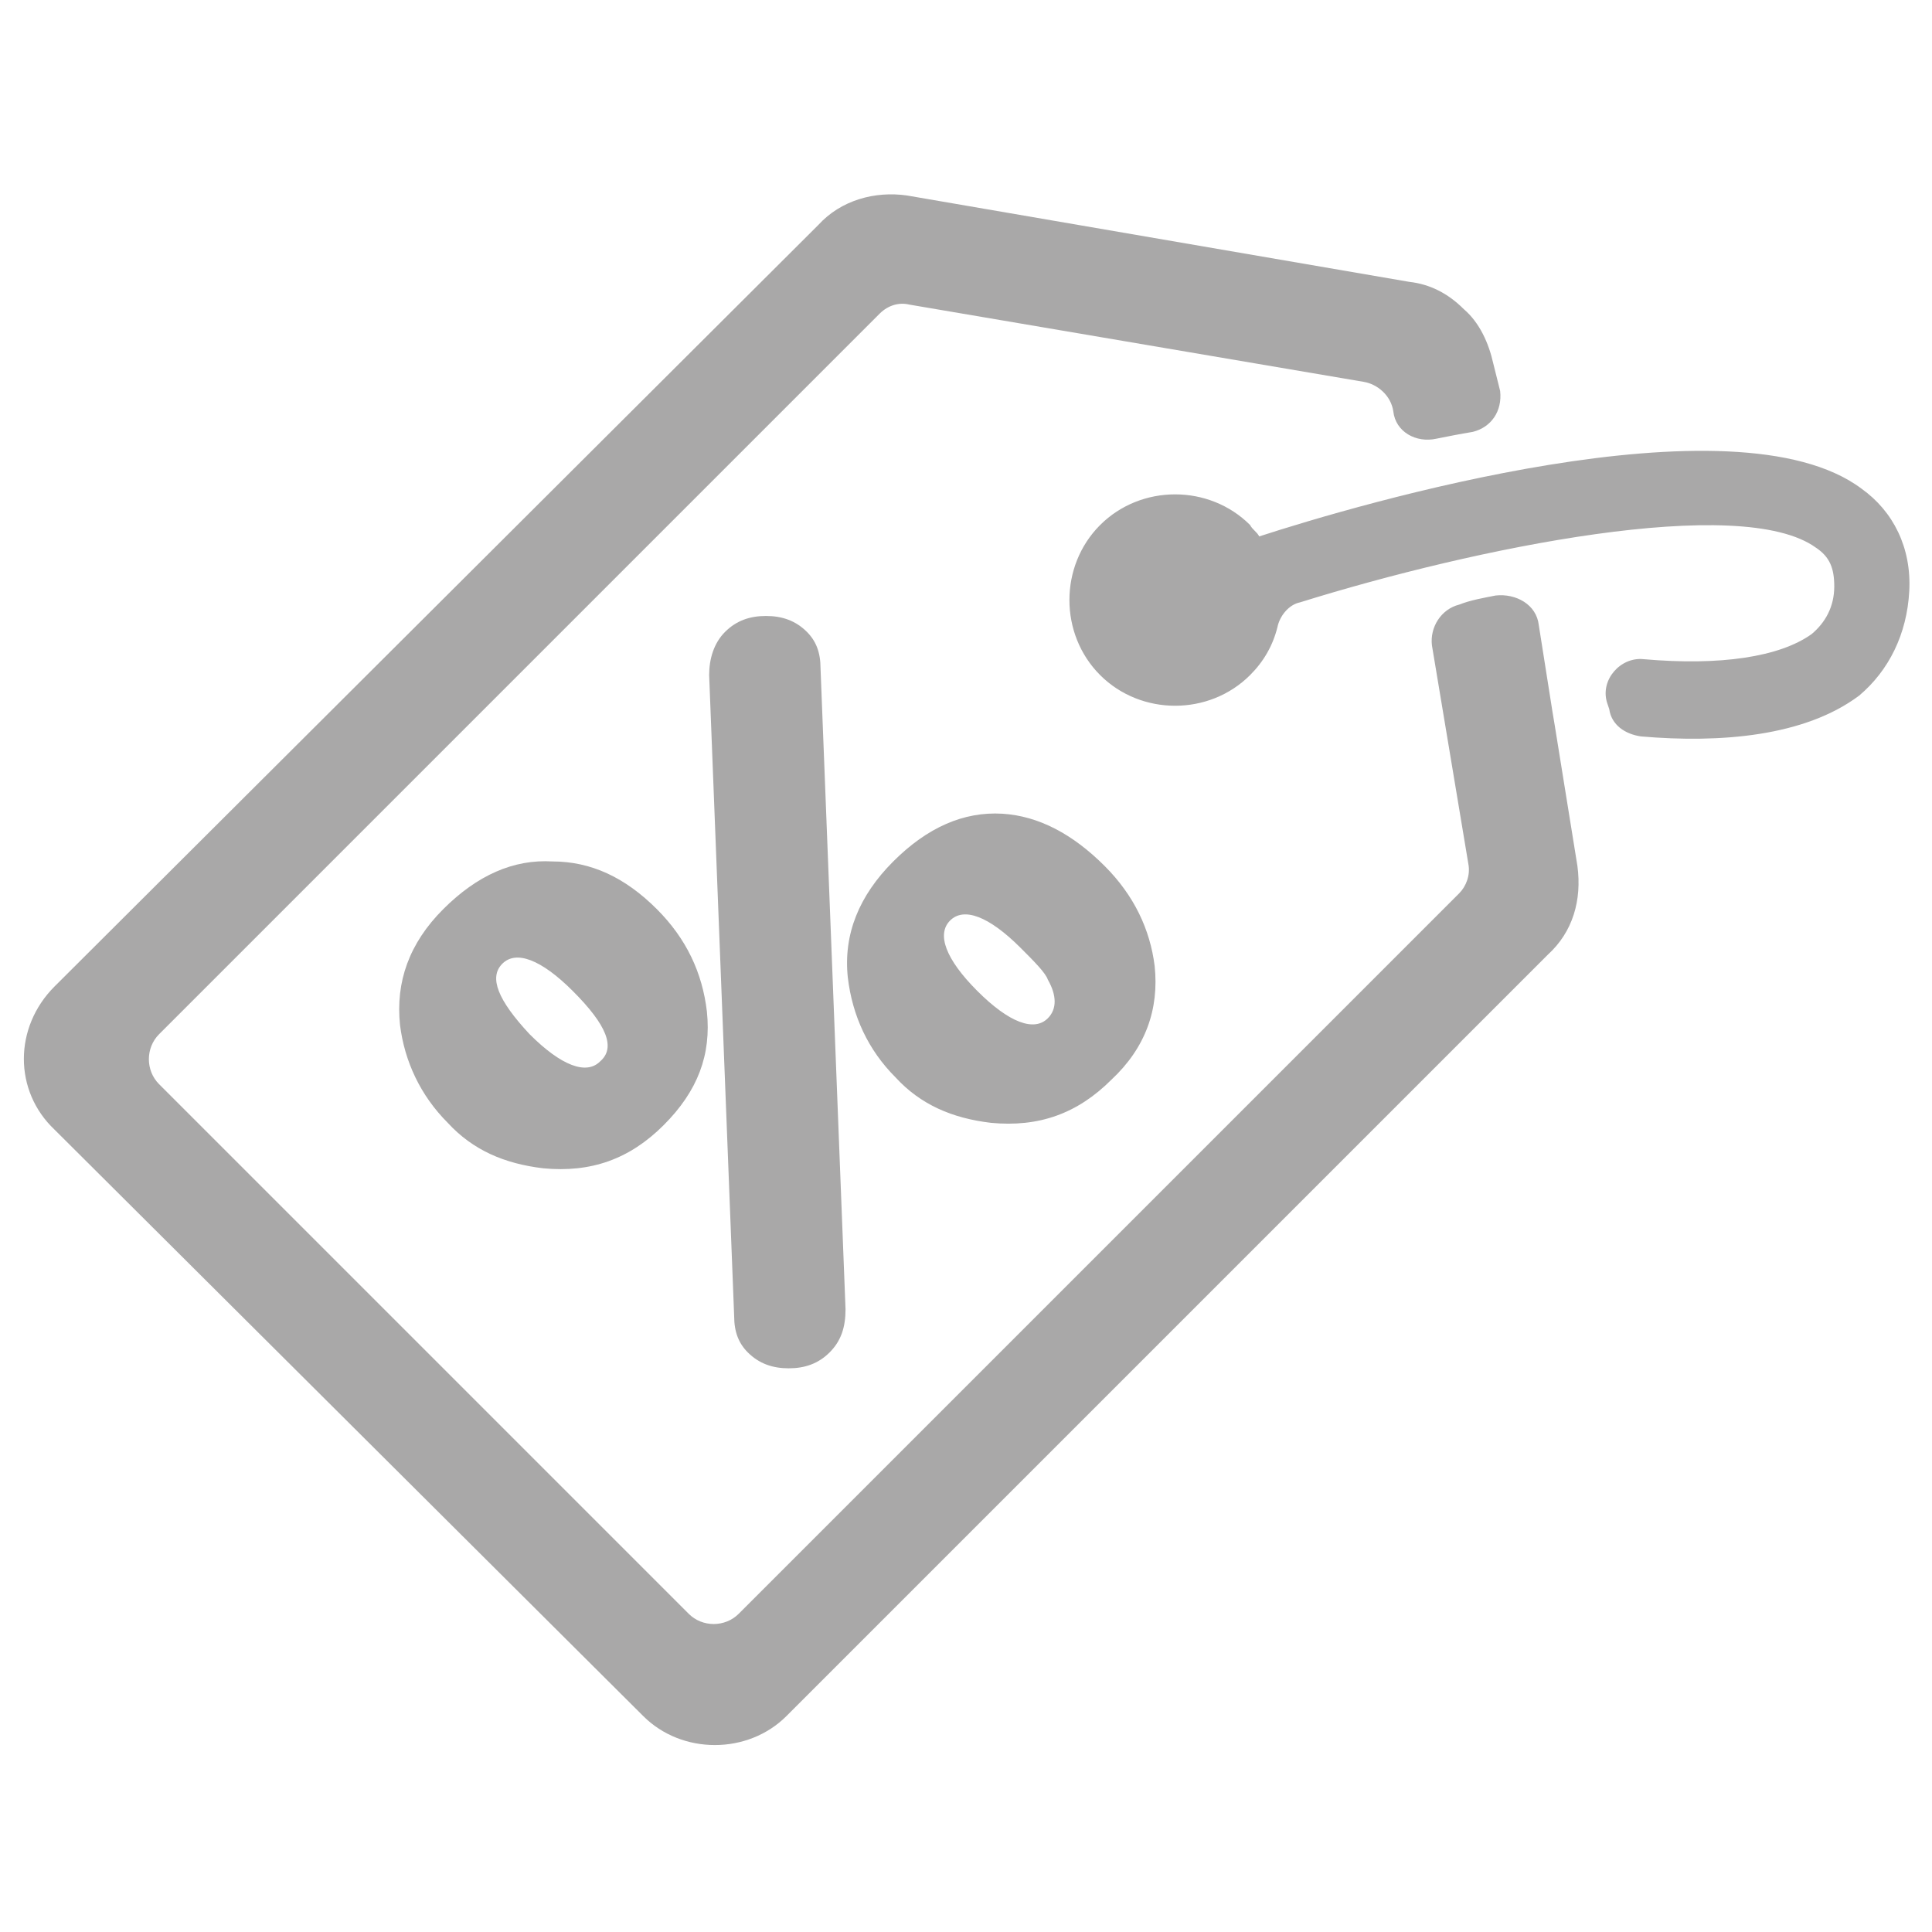<?xml version="1.0" encoding="utf-8"?>
<!-- Generator: Adobe Illustrator 19.2.0, SVG Export Plug-In . SVG Version: 6.00 Build 0)  -->
<svg version="1.1" id="Layer_2" xmlns="http://www.w3.org/2000/svg" xmlns:xlink="http://www.w3.org/1999/xlink" x="0px" y="0px"
	 viewBox="0 0 85 85" style="enable-background:new 0 0 85 85;" xml:space="preserve">
<style type="text/css">
	.st0{fill:#A9A8A8;}
</style>
<path class="st0" d="M69.4,38.1l-1-6.2c0,0,0,0,0,0l-0.1-0.6l-0.6-3.8c-0.1-0.9-1-1.4-1.9-1.3c-0.5,0.1-1.1,0.2-1.6,0.4
	c-0.8,0.2-1.3,1-1.2,1.8l1.6,9.6c0.1,0.5-0.1,1-0.4,1.3L32.5,71c-0.6,0.6-1.6,0.6-2.2,0L7,47.7c-0.6-0.6-0.6-1.6,0-2.2l31.7-31.7
	c0.4-0.4,0.9-0.5,1.3-0.4l20,3.4c0.6,0.1,1.2,0.6,1.3,1.3l0,0c0.1,0.9,1,1.4,1.9,1.2c0.5-0.1,1-0.2,1.6-0.3c0.8-0.2,1.3-0.9,1.2-1.8
	L65.7,16c-0.2-0.9-0.6-1.8-1.3-2.4c-0.7-0.7-1.5-1.1-2.4-1.2L39.9,8.6c-1.4-0.2-2.9,0.2-3.9,1.3L2.4,43.4c-1.8,1.8-1.8,4.6,0,6.3
	l0,0l25.9,25.8c1.7,1.7,4.6,1.7,6.3,0L68.1,42C69.2,41,69.6,39.6,69.4,38.1z M84,26c0.1-1.9-0.7-3.5-2.1-4.5
	c-5.6-4.2-22.2,0.7-26.5,2.1c-0.1-0.2-0.3-0.3-0.4-0.5c-1.8-1.8-4.8-1.8-6.6,0c-1.8,1.8-1.8,4.8,0,6.6c1.8,1.8,4.8,1.8,6.6,0
	c0.6-0.6,1-1.3,1.2-2.1c0.1-0.5,0.5-1,1-1.1c7.7-2.4,19.4-4.8,22.7-2.4c0.6,0.4,0.8,0.9,0.8,1.7c0,0.9-0.4,1.6-1,2.1
	c-1.4,1-4,1.4-7.4,1.1c-1-0.1-1.9,0.9-1.6,1.9l0.1,0.3c0.1,0.7,0.7,1.1,1.4,1.2c3.5,0.3,7.2,0,9.6-1.8C83.1,29.5,83.9,27.9,84,26z"
	/>
<g>
	<path class="st0" d="M28.9,40c1.3,1.3,2,2.8,2.2,4.5c0.2,1.9-0.4,3.5-1.9,5c-1.5,1.5-3.2,2.1-5.3,1.9c-1.7-0.2-3.1-0.8-4.2-2
		c-1.2-1.2-1.9-2.7-2.1-4.3c-0.2-1.9,0.4-3.6,1.9-5.1c1.5-1.5,3.1-2.2,4.8-2.1C26,37.9,27.5,38.6,28.9,40z M35.5,27.8
		c0.4,0.4,0.6,0.9,0.6,1.6l1.1,28.2c0,0.8-0.2,1.4-0.7,1.9c-0.5,0.5-1.1,0.7-1.8,0.7c-0.7,0-1.3-0.2-1.8-0.7
		c-0.4-0.4-0.6-0.9-0.6-1.6l-1.1-28.2c0-0.7,0.2-1.4,0.7-1.9c0.5-0.5,1.1-0.7,1.8-0.7C34.4,27.1,35,27.3,35.5,27.8z M25.2,43.6
		c-1.4-1.4-2.5-1.8-3.1-1.2c-0.6,0.6-0.2,1.6,1.2,3.1c1.4,1.4,2.5,1.8,3.1,1.2C27.1,46.1,26.7,45.1,25.2,43.6z M48.6,38.1
		c1.3,1.3,2,2.8,2.2,4.4c0.2,1.9-0.4,3.6-1.9,5c-1.5,1.5-3.2,2.1-5.3,1.9c-1.7-0.2-3.1-0.8-4.2-2c-1.2-1.2-1.9-2.7-2.1-4.4
		c-0.2-1.9,0.5-3.6,2-5.1c1.5-1.5,3.1-2.2,4.8-2.1C45.7,35.9,47.2,36.7,48.6,38.1z M44.9,41.7c-1.4-1.4-2.5-1.8-3.1-1.2
		c-0.6,0.6-0.2,1.7,1.2,3.1c1.4,1.4,2.5,1.8,3.1,1.2c0.4-0.4,0.4-1,0-1.7C46,42.8,45.5,42.3,44.9,41.7z"/>
</g>
</svg>
